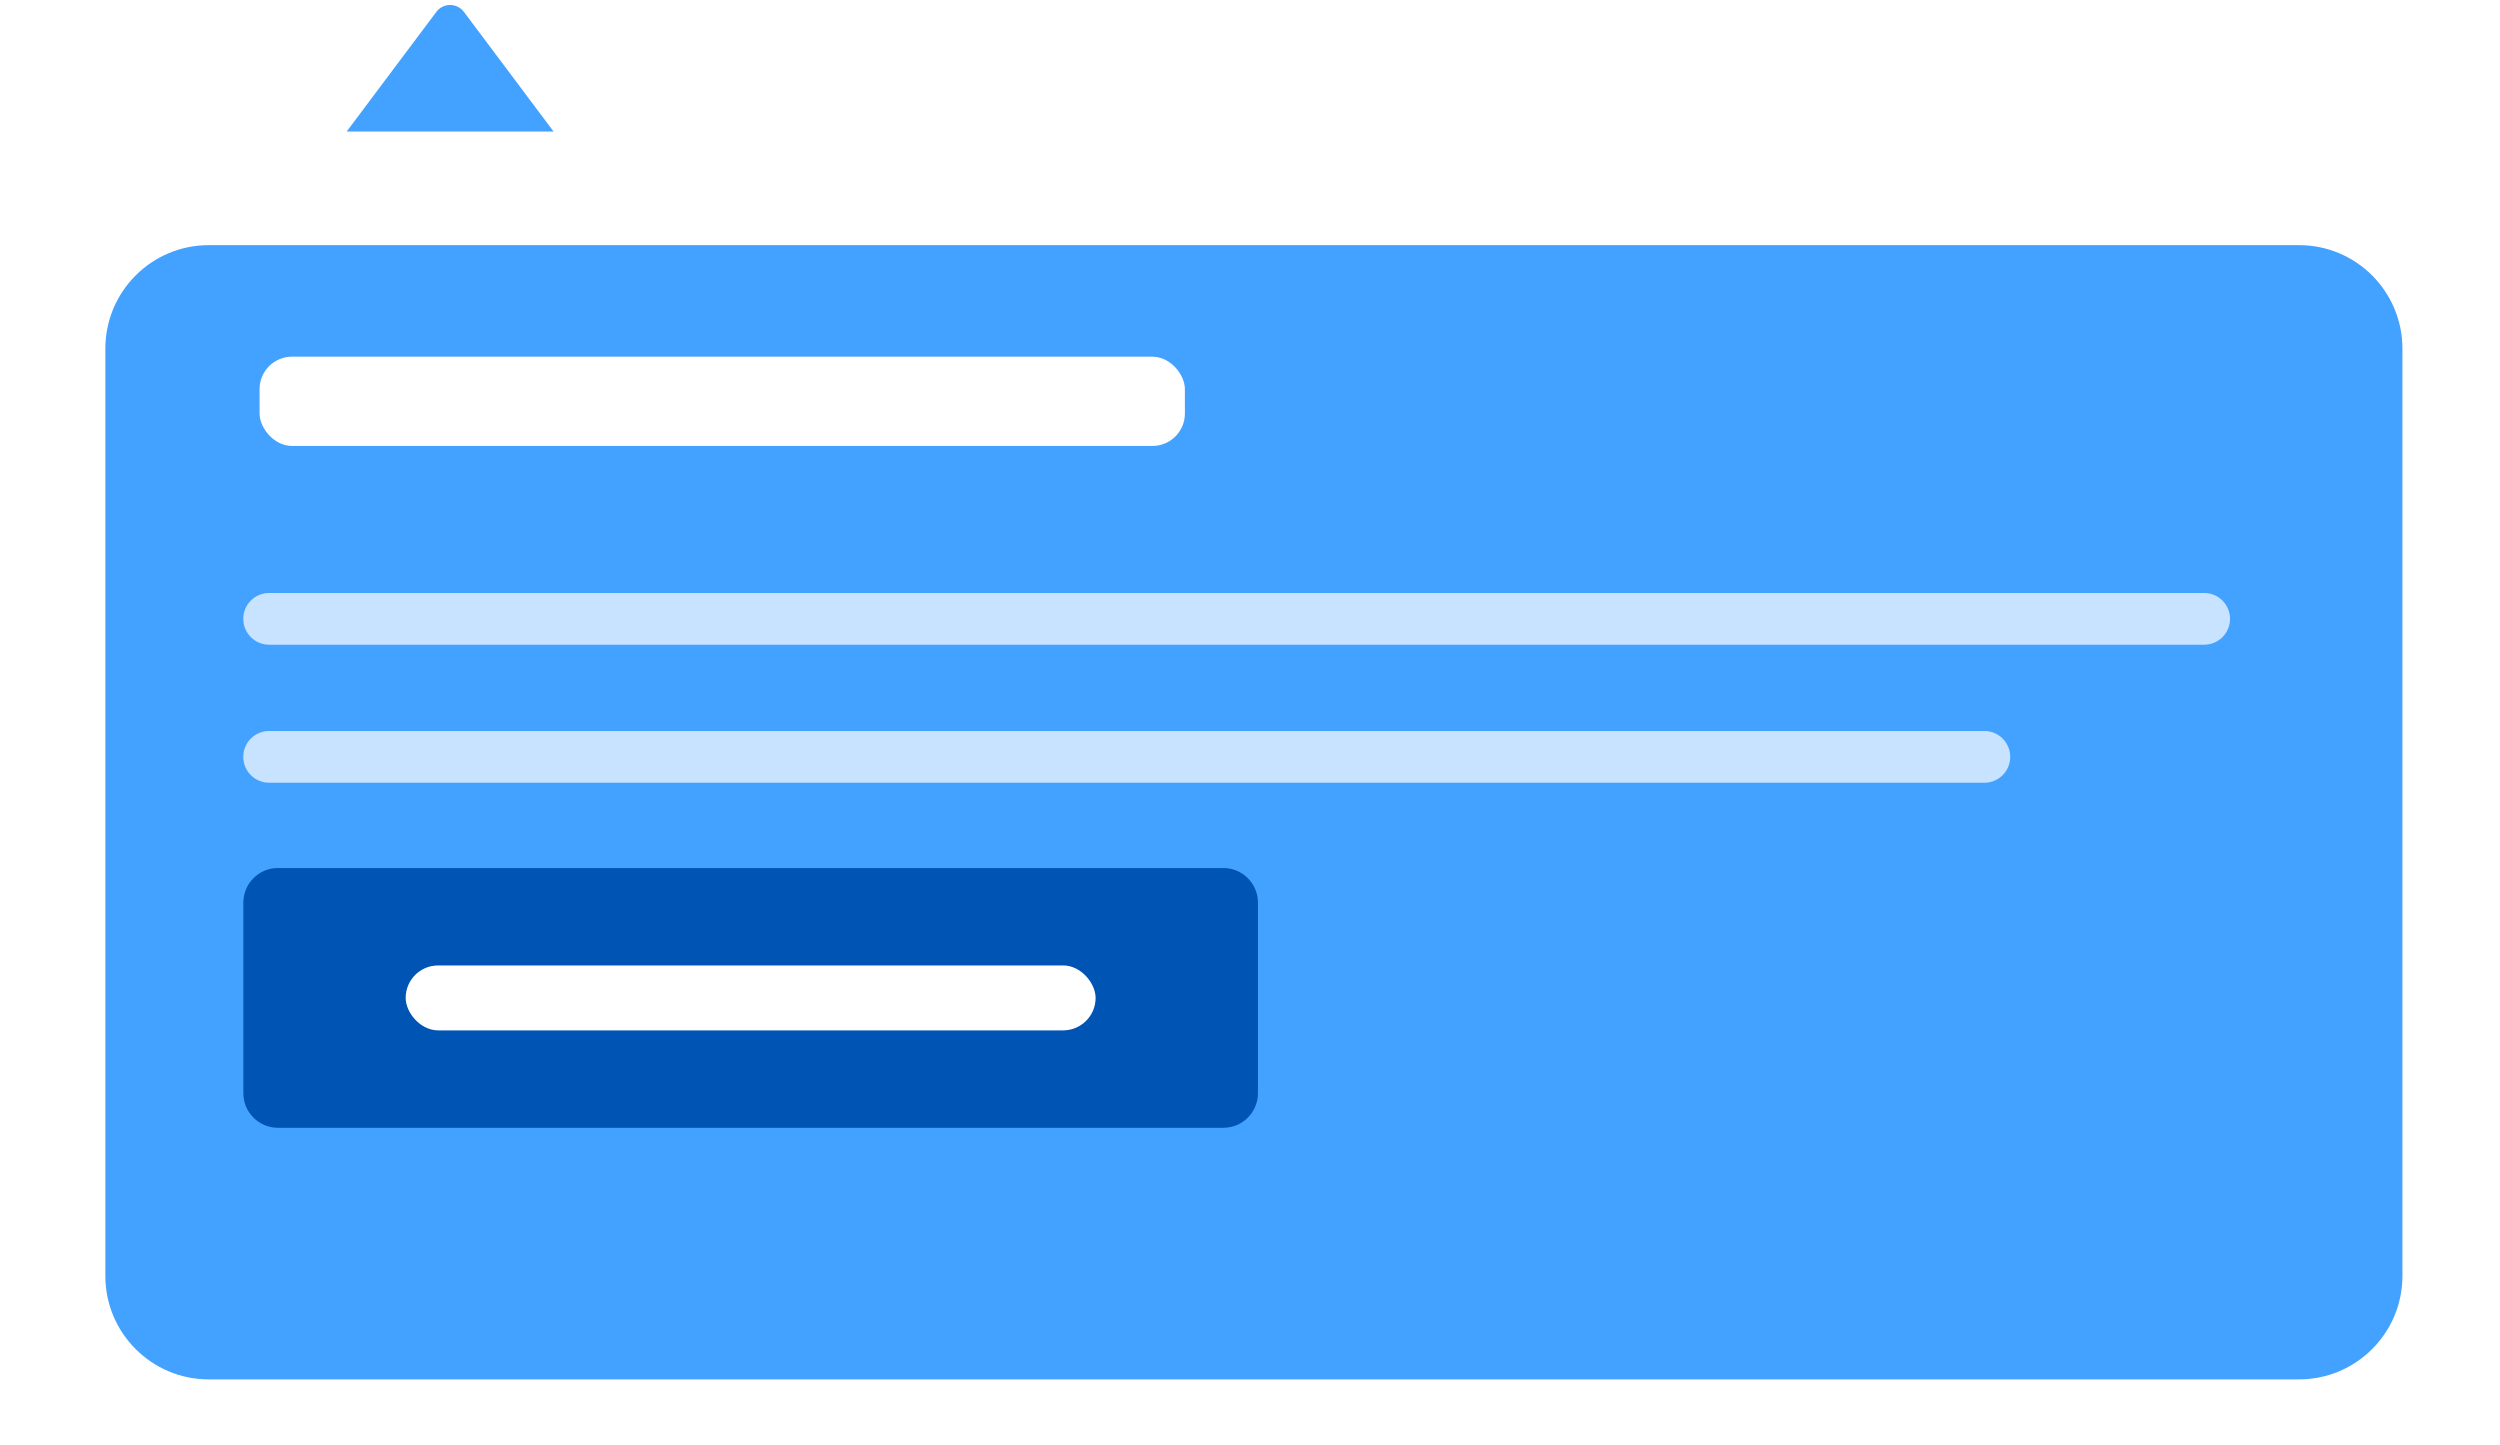 <svg width="308" height="178" viewBox="0 0 308 178" fill="none" xmlns="http://www.w3.org/2000/svg">
<g filter="url(#filter0_dd_4_73)">
<path d="M283.236 16.201H25.722C18.684 16.201 12.979 21.91 12.979 28.953V143.19C12.979 150.233 18.684 155.942 25.722 155.942H283.236C290.274 155.942 295.979 150.233 295.979 143.19V28.953C295.979 21.91 290.274 16.201 283.236 16.201Z" fill="#43A1FF"/>
</g>
<path d="M53.756 1.465C54.606 0.332 56.305 0.332 57.154 1.465L68.198 16.201H42.712L53.756 1.465Z" fill="#43A1FF"/>
<path opacity="0.7" d="M271.555 73.054H33.155C31.396 73.054 29.97 74.481 29.97 76.242C29.97 78.002 31.396 79.43 33.155 79.43H271.555C273.314 79.43 274.741 78.002 274.741 76.242C274.741 74.481 273.314 73.054 271.555 73.054Z" fill="white"/>
<path opacity="0.7" d="M244.476 90.056H33.155C31.396 90.056 29.97 91.484 29.97 93.245C29.97 95.005 31.396 96.433 33.155 96.433H244.476C246.235 96.433 247.662 95.005 247.662 93.245C247.662 91.484 246.235 90.056 244.476 90.056Z" fill="white"/>
<path d="M150.723 106.942H34.234C31.884 106.942 29.979 108.852 29.979 111.209V134.675C29.979 137.032 31.884 138.942 34.234 138.942H150.723C153.074 138.942 154.979 137.032 154.979 134.675V111.209C154.979 108.852 153.074 106.942 150.723 106.942Z" fill="#0054B3"/>
<rect x="49.979" y="118.942" width="85" height="8" rx="4" fill="white"/>
<rect x="31.979" y="43.942" width="114" height="11" rx="4" fill="white"/>
<defs>
<filter id="filter0_dd_4_73" x="0.979" y="14.201" width="307" height="163.741" filterUnits="userSpaceOnUse" color-interpolation-filters="sRGB">
<feFlood flood-opacity="0" result="BackgroundImageFix"/>
<feColorMatrix in="SourceAlpha" type="matrix" values="0 0 0 0 0 0 0 0 0 0 0 0 0 0 0 0 0 0 127 0" result="hardAlpha"/>
<feMorphology radius="2" operator="erode" in="SourceAlpha" result="effect1_dropShadow_4_73"/>
<feOffset dy="4"/>
<feGaussianBlur stdDeviation="3"/>
<feColorMatrix type="matrix" values="0 0 0 0 0 0 0 0 0 0 0 0 0 0 0 0 0 0 0.05 0"/>
<feBlend mode="normal" in2="BackgroundImageFix" result="effect1_dropShadow_4_73"/>
<feColorMatrix in="SourceAlpha" type="matrix" values="0 0 0 0 0 0 0 0 0 0 0 0 0 0 0 0 0 0 127 0" result="hardAlpha"/>
<feMorphology radius="3" operator="erode" in="SourceAlpha" result="effect2_dropShadow_4_73"/>
<feOffset dy="10"/>
<feGaussianBlur stdDeviation="7.5"/>
<feColorMatrix type="matrix" values="0 0 0 0 0 0 0 0 0 0 0 0 0 0 0 0 0 0 0.1 0"/>
<feBlend mode="normal" in2="effect1_dropShadow_4_73" result="effect2_dropShadow_4_73"/>
<feBlend mode="normal" in="SourceGraphic" in2="effect2_dropShadow_4_73" result="shape"/>
</filter>
</defs>
</svg>
